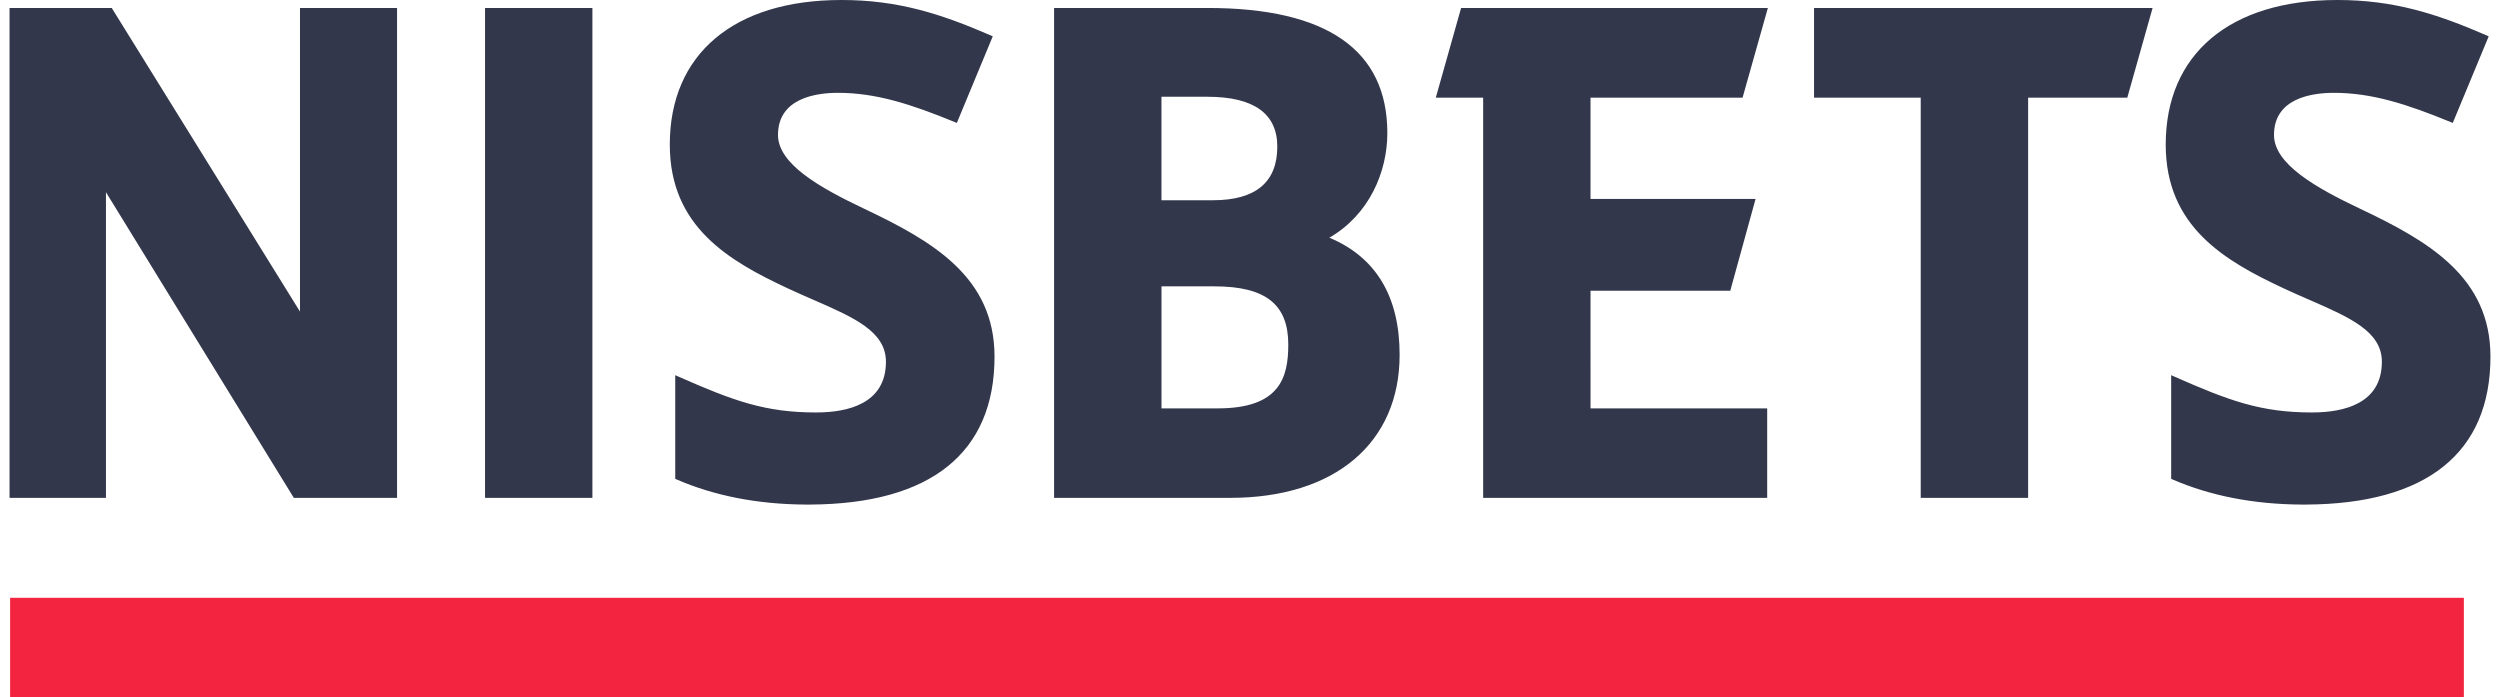 <?xml version="1.0" encoding="UTF-8"?> <svg xmlns="http://www.w3.org/2000/svg" viewBox="0 13.8 6502.1 1826.73" width="2500" height="697"><path d="M6432.39 1580.53v260H1.49v-260z" fill="#f2243f"></path><path d="M4542 269.7l66.3-235h-804l-66.3 235h124.1v1048.9h744.4v-234.4h-463V775.7h366.3l66.3-240.6h-432.6V269.7zM252.7 517.6l490.7 798.3 1.7 2.7h270.5V34.7H761.2v795.7L269.6 37.5l-1.7-2.8H0v1283.9h252.7zM3611 362.5c0-217.5-158.4-327.8-470.9-327.8h-402.5v1283.9h462c273.6 0 443.6-143.6 443.6-374.8 0-152.9-61.9-255.9-184.2-307 104.2-60.1 152-171.9 152-274.3zm-591.9 401.8h138.6c134 0 193.7 47 193.7 152.5 0 86.9-22.4 167.3-185 167.3h-147.3zm135-225.7H3019V267.4h120.3c121.6 0 183.3 44 183.3 130.8 0 93.1-56.7 140.4-168.5 140.4zm-982.9-281.5c99.3 0 190.7 29.3 306 76.6l5.5 2.3 94.2-227-5.4-2.4c-132.2-57.3-243.8-92.8-391.4-92.8-281.6 0-449.7 141.6-449.7 378.9 0 215.1 154 304.7 311.7 378 21.7 10.1 43.2 19.5 64.1 28.6 106.5 46.4 190.7 83.1 190.7 162.6 0 109.9-99.6 132.9-183.1 132.9-133.3 0-216-30.1-360.7-94l-8.4-3.7v271.7l3.6 1.6c99.2 43 212.7 65 337.5 65.8v.1h12.1v-.1c316.4-1.5 483.6-135.5 483.6-387.7 0-208.6-161.7-302.4-341.8-387.7-117.3-55.6-225.7-117.4-225.7-193.3 0-96 98.5-110.4 157.2-110.4zm3119.2 1061.5V269.7h259.9l66.3-235h-887.3v235h279.6v1048.9zM1527.6 34.7v1283.9h-281.4V34.7zm4564.2 222.4c99.3 0 190.7 29.3 306 76.6l5.5 2.3 94.2-227-5.4-2.4c-132.2-57.3-243.8-92.8-391.4-92.8-281.6 0-449.7 141.6-449.7 378.9 0 215.1 154 304.7 311.7 378 21.7 10.1 43.2 19.5 64.1 28.6 106.5 46.4 190.7 83.1 190.7 162.6 0 109.9-99.6 132.9-183.1 132.9-133.3 0-216-30.1-360.7-94l-8.4-3.7v271.7l3.6 1.6c99.2 43 212.7 65 337.5 65.8v.1h12.1v-.1c316.4-1.5 483.6-135.5 483.6-387.7 0-208.6-161.7-302.4-341.8-387.7-117.1-55.5-225.5-117.3-225.5-193.2-.2-96.1 98.3-110.5 157-110.5z" fill="#32374b"></path></svg> 